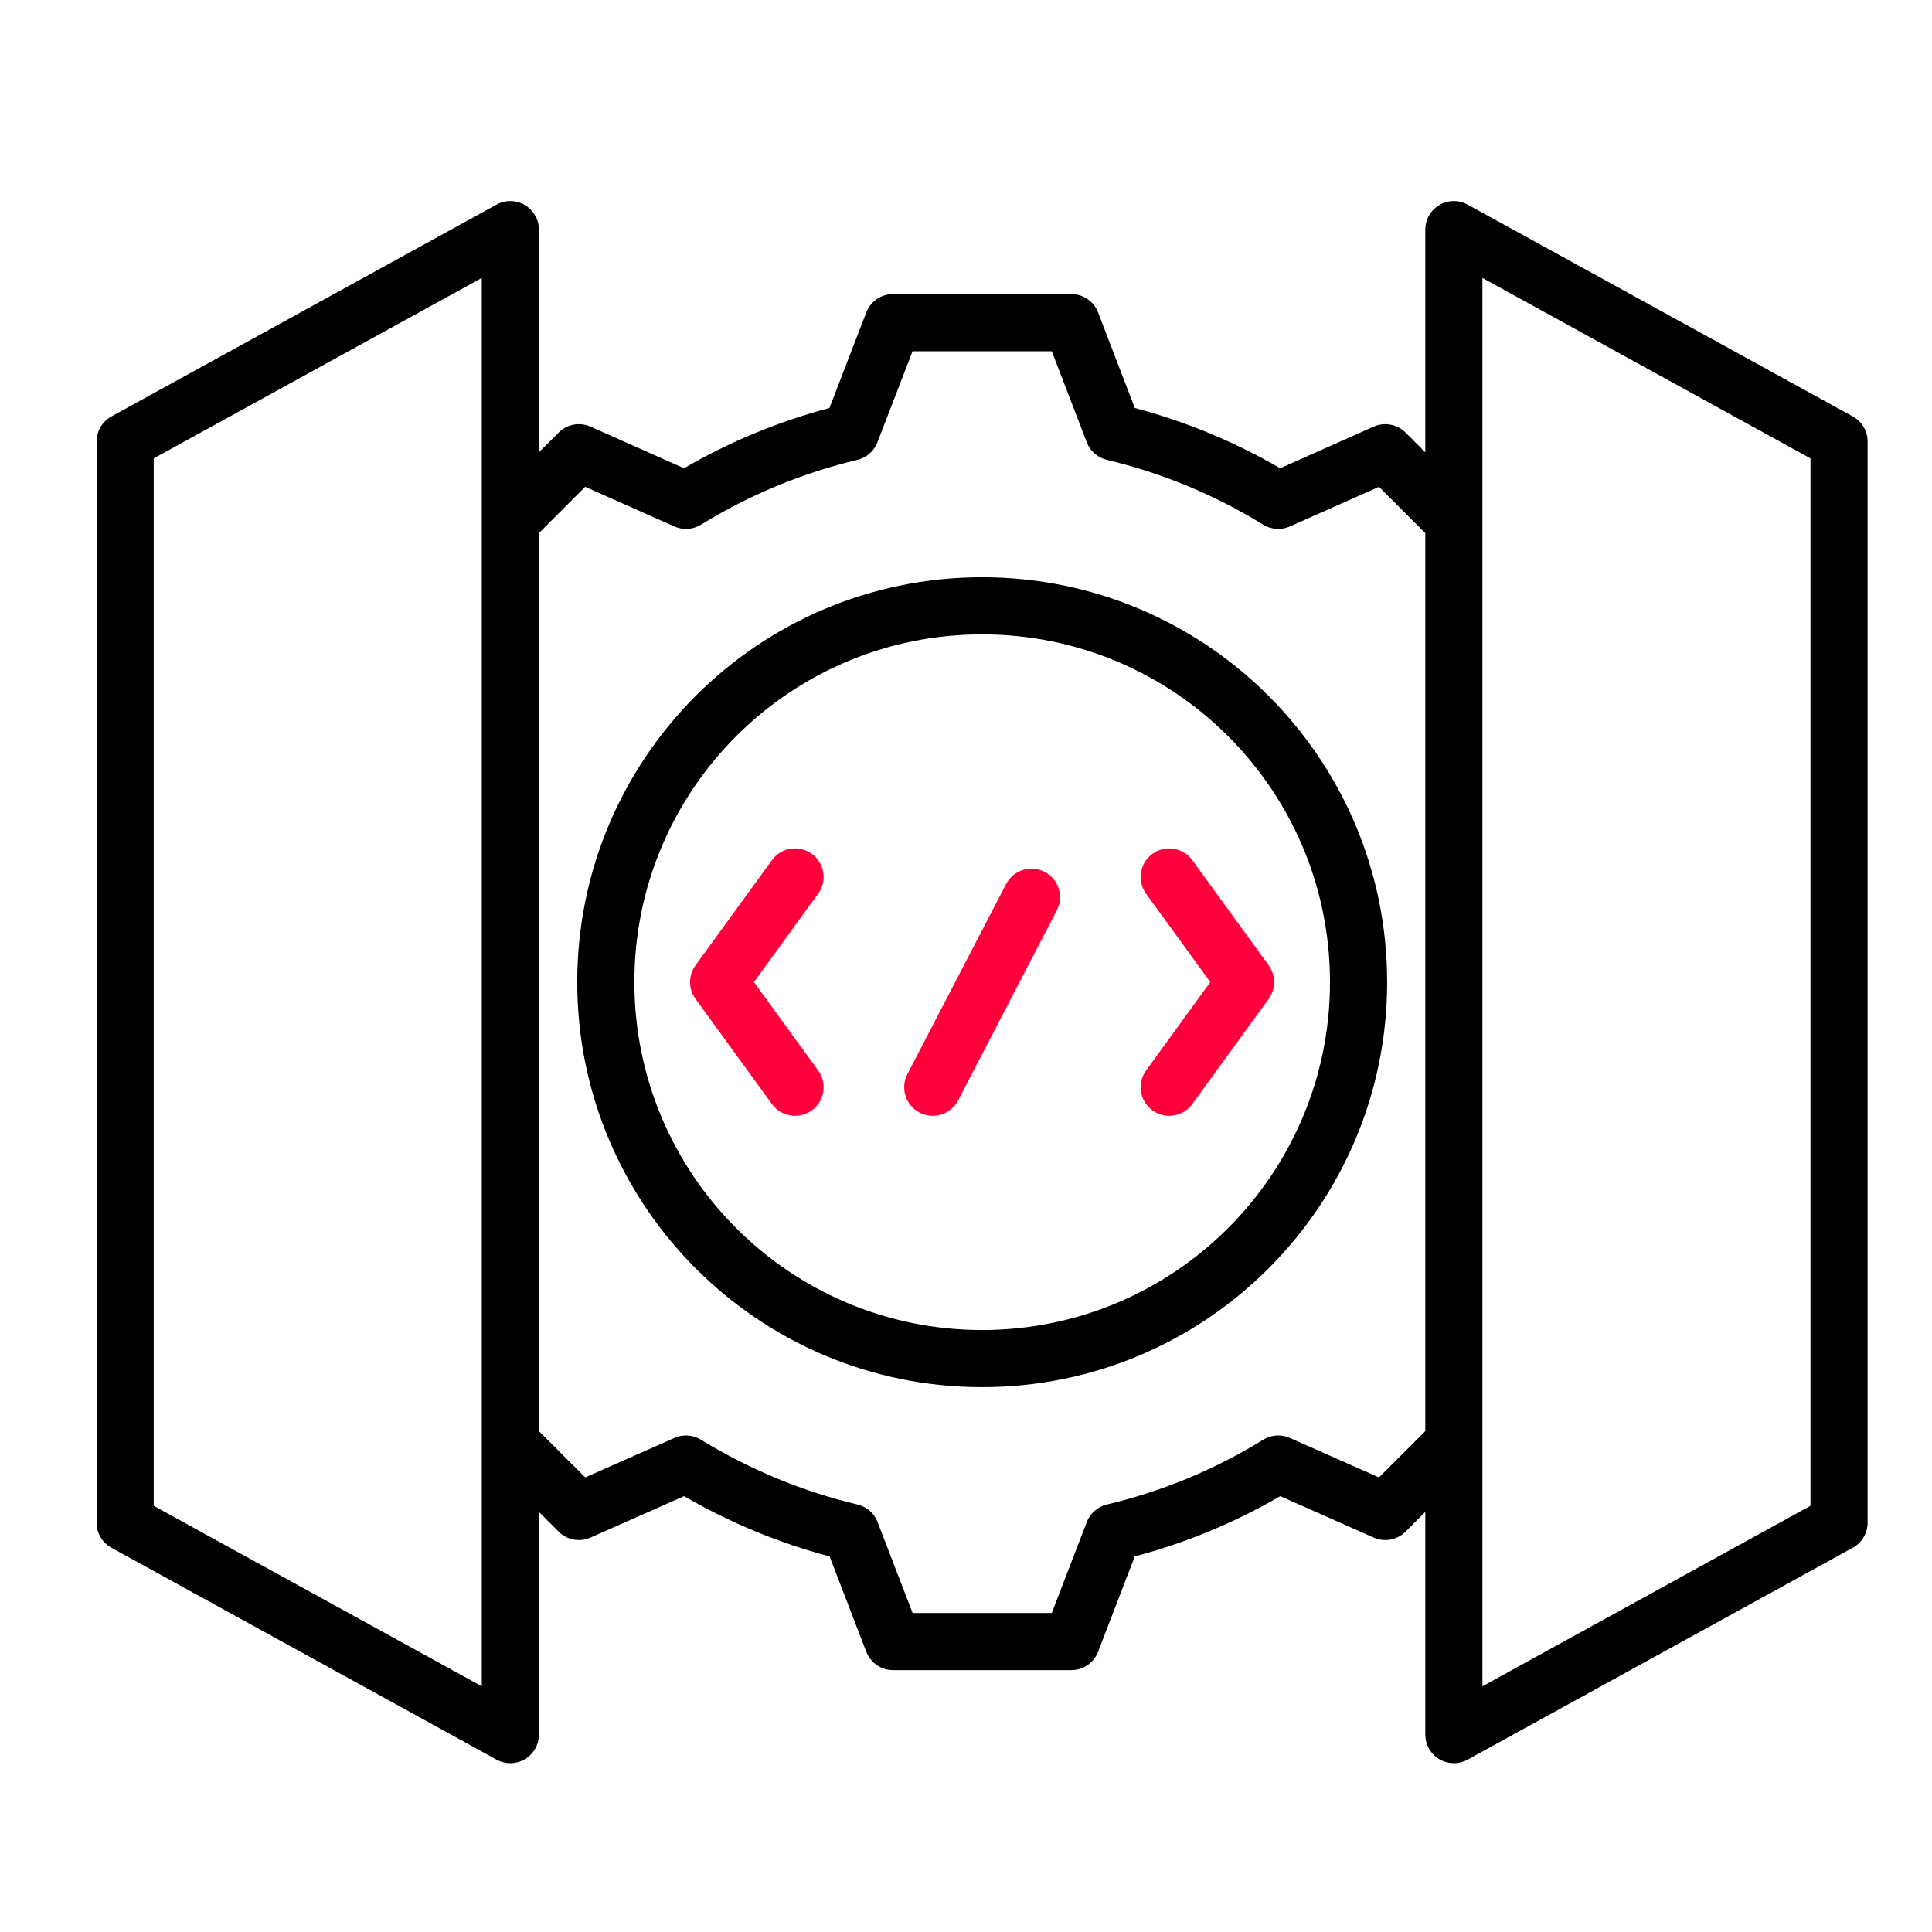 <svg width="60" height="60" viewBox="0 0 60 60" fill="none" xmlns="http://www.w3.org/2000/svg">
<path fill-rule="evenodd" clip-rule="evenodd" d="M16.736 46.953V53.869C16.736 54.183 16.57 54.473 16.3 54.633C16.03 54.792 15.696 54.798 15.421 54.647L3.46 48.066C3.176 47.91 3 47.612 3 47.289V13.712C3 13.388 3.176 13.09 3.46 12.934L15.421 6.354C15.696 6.203 16.03 6.208 16.3 6.368C16.57 6.527 16.736 6.818 16.736 7.131V14.048L17.351 13.433C17.61 13.174 18.003 13.101 18.338 13.25L21.243 14.542C22.66 13.718 24.177 13.09 25.759 12.671L26.904 9.701C27.037 9.359 27.365 9.133 27.732 9.133H33.273C33.641 9.133 33.97 9.36 34.102 9.702L35.242 12.671C36.824 13.09 38.34 13.718 39.757 14.542L42.662 13.25C42.997 13.101 43.39 13.174 43.65 13.433L44.264 14.048V7.131C44.264 6.818 44.43 6.527 44.7 6.368C44.97 6.208 45.304 6.203 45.579 6.354L57.541 12.934C57.824 13.09 58 13.388 58 13.712V47.289C58 47.612 57.824 47.91 57.541 48.066L45.579 54.647C45.304 54.798 44.97 54.792 44.7 54.633C44.43 54.473 44.264 54.183 44.264 53.869V46.953L43.65 47.567C43.39 47.827 42.998 47.9 42.663 47.751L39.758 46.464C38.345 47.288 36.824 47.916 35.242 48.335L34.101 51.299C33.969 51.641 33.64 51.867 33.273 51.867H27.732C27.365 51.867 27.036 51.641 26.904 51.299L25.764 48.336C24.178 47.916 22.66 47.284 21.244 46.464L18.337 47.751C18.002 47.9 17.61 47.827 17.351 47.567L16.736 46.953ZM16.736 16.557V44.444L18.175 45.882L20.944 44.656C21.211 44.538 21.518 44.558 21.767 44.71C23.272 45.632 24.909 46.316 26.631 46.724C26.916 46.792 27.149 46.995 27.254 47.269L28.341 50.093H32.664L33.751 47.269C33.856 46.995 34.089 46.792 34.374 46.724C36.09 46.316 37.731 45.639 39.23 44.712C39.479 44.558 39.788 44.537 40.056 44.656L42.825 45.882L44.264 44.444V16.557C43.788 16.081 42.826 15.119 42.826 15.119L40.057 16.35C39.789 16.469 39.48 16.448 39.231 16.295C37.727 15.368 36.09 14.69 34.374 14.282C34.089 14.214 33.856 14.01 33.751 13.737L32.664 10.908H28.341L27.248 13.738C27.143 14.011 26.91 14.214 26.626 14.282C24.91 14.69 23.273 15.368 21.769 16.295C21.52 16.448 21.211 16.469 20.943 16.35L18.174 15.119L16.736 16.557ZM46.038 8.632V52.369L56.226 46.764V14.236L46.038 8.632ZM30.499 17.927C37.446 17.927 43.079 23.553 43.079 30.5C43.079 37.446 37.446 43.079 30.499 43.079C23.553 43.079 17.927 37.446 17.927 30.5C17.927 23.553 23.553 17.927 30.499 17.927ZM30.499 19.701C24.533 19.701 19.701 24.533 19.701 30.5C19.701 36.466 24.533 41.305 30.499 41.305C36.466 41.305 41.304 36.466 41.304 30.5C41.304 24.533 36.466 19.701 30.499 19.701ZM14.962 8.632L4.774 14.236V46.764L14.962 52.369V8.632Z" fill="black"/>
<path d="M25.212 34.483C25.608 34.196 25.696 33.64 25.408 33.244L23.414 30.5L25.408 27.756C25.696 27.36 25.608 26.805 25.212 26.517C24.815 26.23 24.26 26.317 23.973 26.714L21.6 29.979C21.374 30.29 21.374 30.711 21.6 31.022L23.973 34.287C24.26 34.683 24.815 34.771 25.212 34.483Z" fill="#FF003C"/>
<path d="M28.559 34.553C28.993 34.779 29.529 34.609 29.755 34.174L32.82 28.273C33.046 27.838 32.876 27.302 32.442 27.077C32.007 26.851 31.471 27.021 31.246 27.455L28.18 33.357C27.955 33.791 28.124 34.327 28.559 34.553Z" fill="#FF003C"/>
<path d="M35.789 34.483C36.185 34.771 36.74 34.683 37.028 34.287L39.4 31.022C39.626 30.711 39.626 30.29 39.4 29.979L37.028 26.714C36.74 26.317 36.185 26.23 35.789 26.517C35.393 26.805 35.305 27.36 35.593 27.756L37.586 30.5L35.593 33.244C35.305 33.64 35.393 34.196 35.789 34.483Z" fill="#FF003C"/>
</svg>
